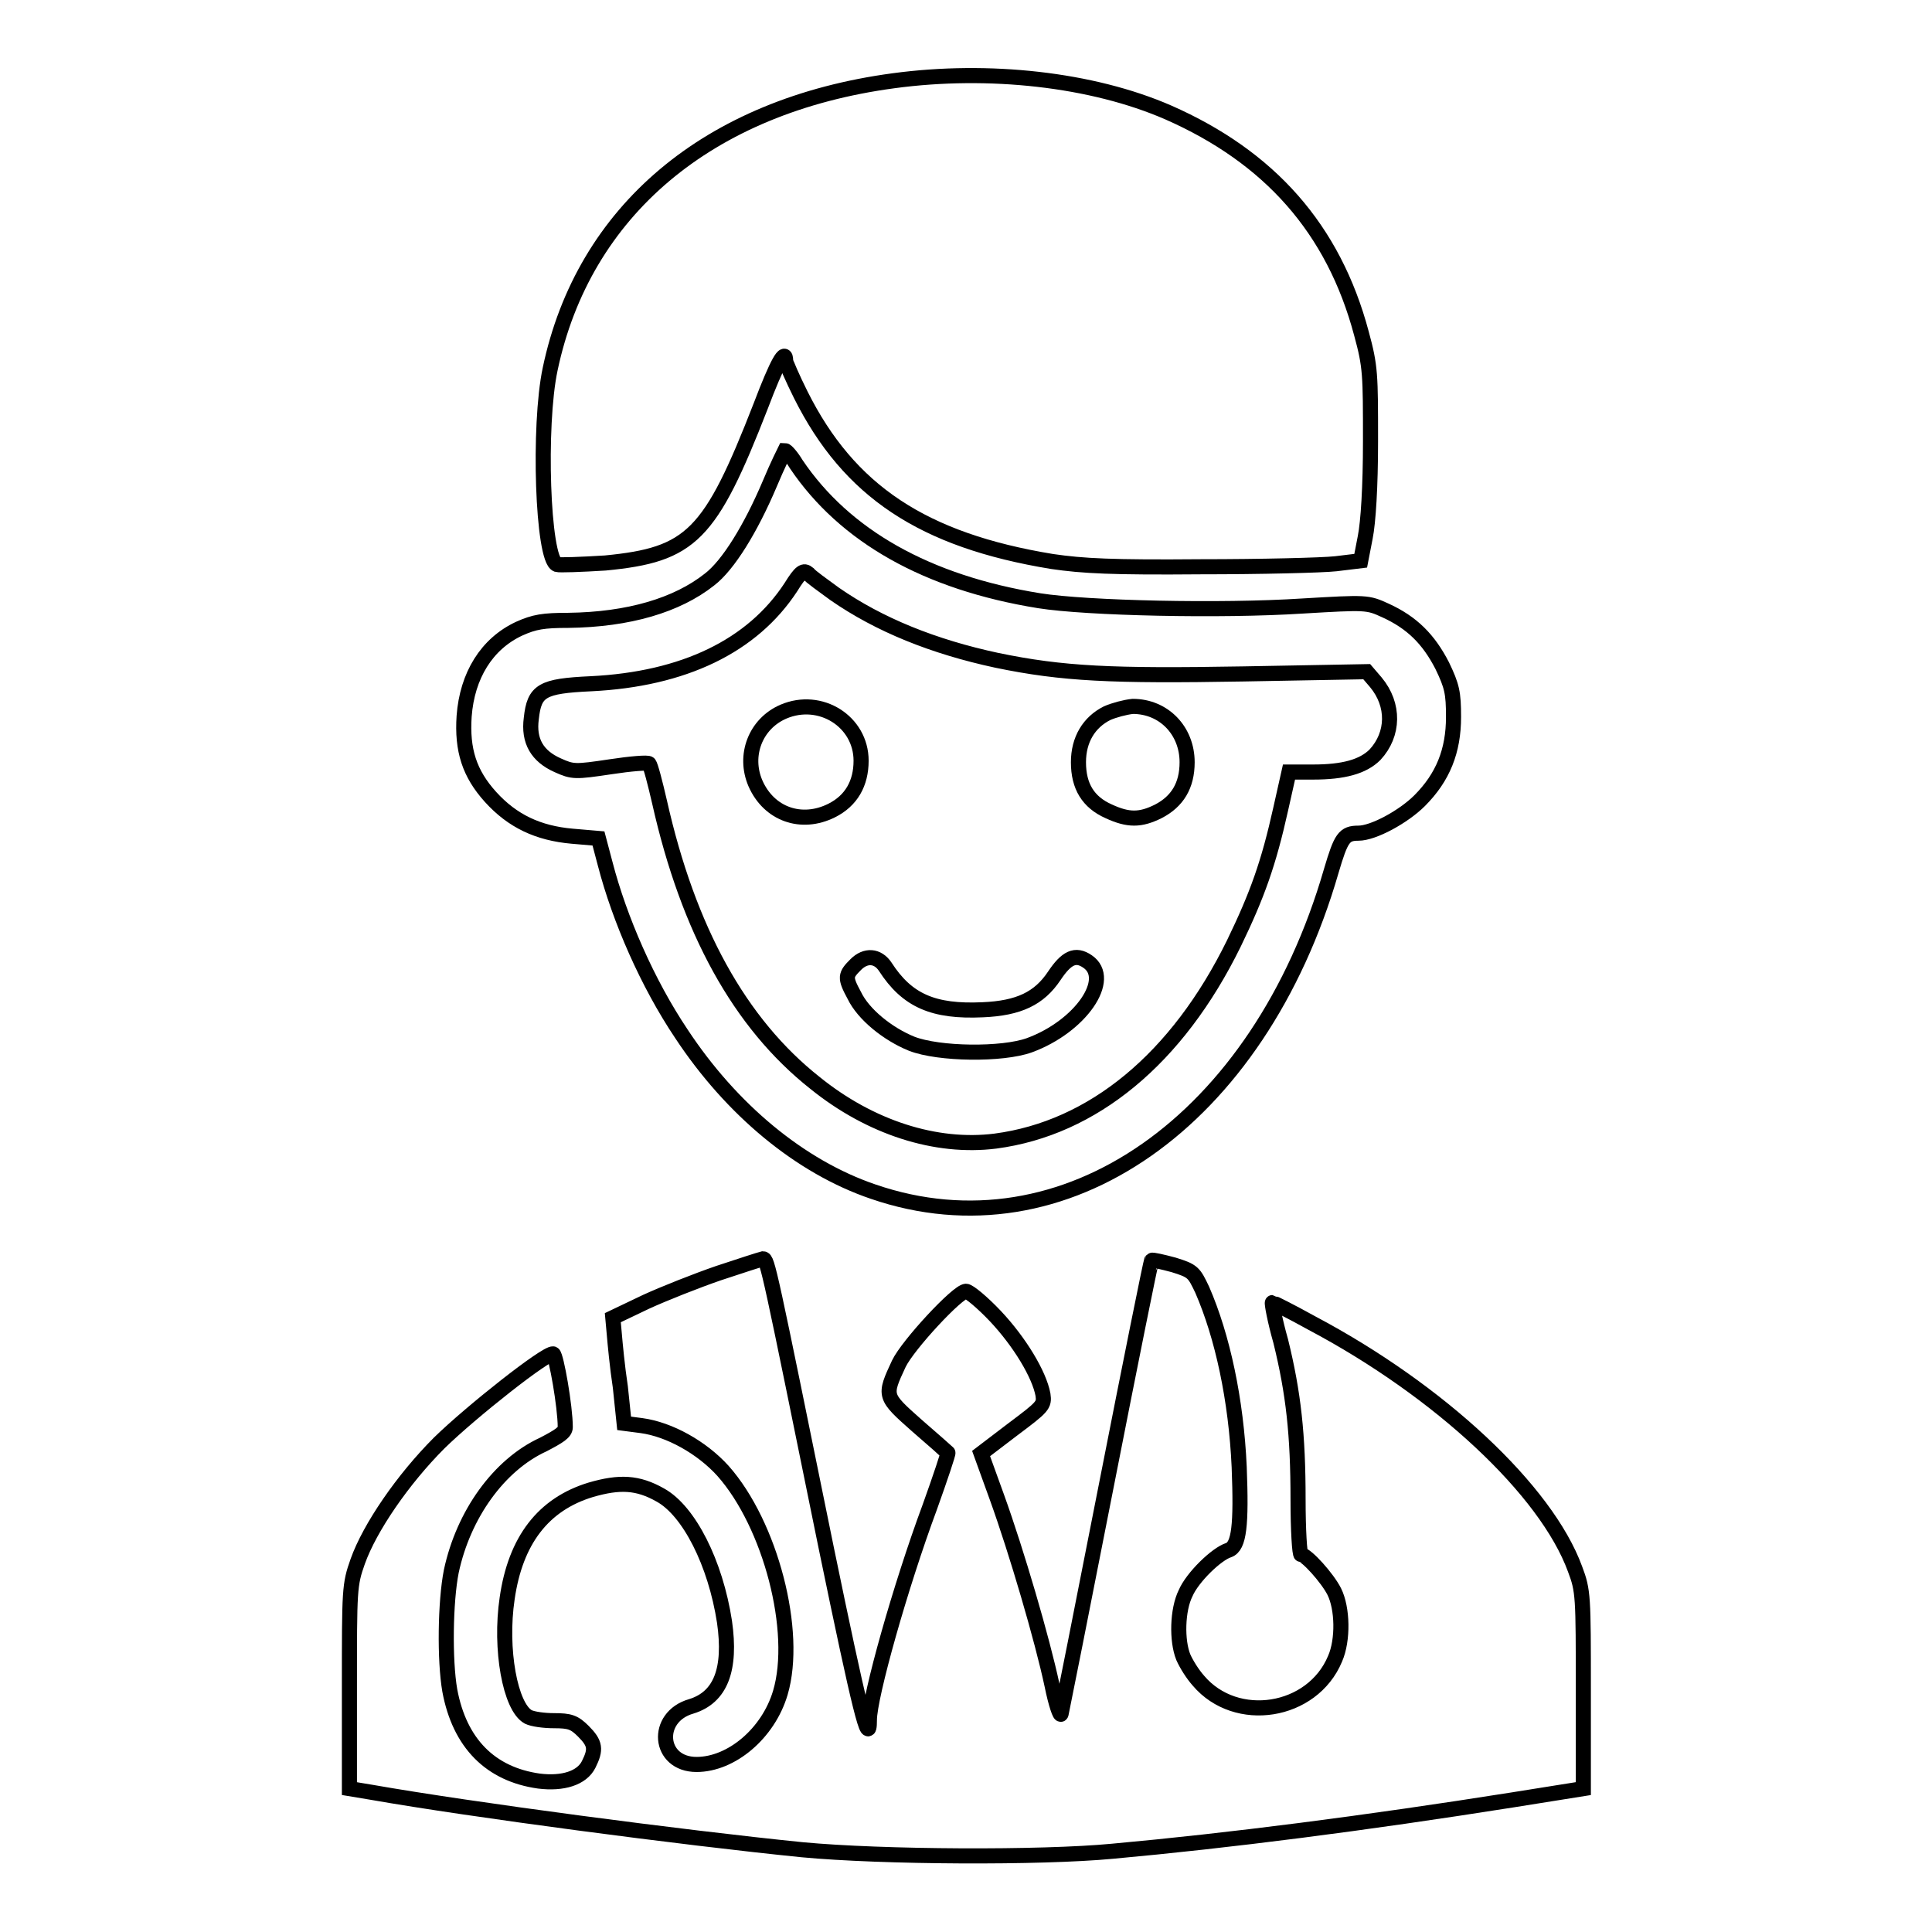 <?xml version="1.0" encoding="utf-8"?>
<!-- Svg Vector Icons : http://www.onlinewebfonts.com/icon -->
<!DOCTYPE svg PUBLIC "-//W3C//DTD SVG 1.1//EN" "http://www.w3.org/Graphics/SVG/1.1/DTD/svg11.dtd">
<svg version="1.1" xmlns="http://www.w3.org/2000/svg" xmlns:xlink="http://www.w3.org/1999/xlink" x="0px" y="0px" viewBox="0 0 256 256" enable-background="new 0 0 256 256" xml:space="preserve">
<g><g><g><path stroke-width="2" fill-opacity="0" stroke="#000000"  d="M118.4,10.7C93.8,14,77.3,28,72.9,48.9c-1.6,7.5-1,25.2,0.9,25.9c0.3,0.1,3.2,0,6.4-0.2c11.4-1.1,13.9-3.6,20.6-20.8c2.2-5.8,3.3-7.7,3.3-6c0,0.2,0.9,2.3,2,4.5c6.4,12.8,16.2,19.3,33.3,22.1c4.1,0.6,8,0.8,19.7,0.7c8,0,16.1-0.2,17.9-0.4l3.3-0.4l0.6-3.1c0.4-2,0.7-6.7,0.7-12.7c0-8.9,0-9.9-1.2-14.3c-3.7-13.9-12.2-23.4-25.6-29.3C144.7,10.5,131,9,118.4,10.7z"/><path stroke-width="2" fill-opacity="0" stroke="#000000"  d="M102,64.1C99.5,70,96.5,74.9,94,76.8c-4.3,3.4-10.7,5.3-18.7,5.4c-3.3,0-4.5,0.2-6.5,1.1c-4.3,2-6.9,6.2-7.3,11.6c-0.3,4.5,0.7,7.6,3.5,10.7c2.9,3.2,6.3,4.8,10.8,5.2l3.5,0.3l0.9,3.4c1.9,7.3,5.6,15.8,10.1,22.5c6.6,10,15.7,17.6,25.4,20.9c25.3,8.7,51.1-9.3,60.7-42.5c1.3-4.4,1.7-5,3.6-5c2,0,6-2.2,8.1-4.3c3.1-3.1,4.5-6.6,4.5-11.1c0-3.2-0.2-4.1-1.5-6.8c-1.8-3.5-4-5.7-7.5-7.3c-2.4-1.1-2.5-1.1-11-0.6c-10.8,0.7-28.6,0.3-34.9-0.7c-14.9-2.4-25.8-8.6-32.2-18.1c-0.6-1-1.3-1.8-1.5-1.8C104,59.7,103,61.7,102,64.1z M110.6,78.7c5.9,4.1,13.1,7,21.5,8.8c8.7,1.8,15.2,2.1,32.6,1.8l16.4-0.3l1.2,1.4c2.5,3,2.4,6.9-0.1,9.6c-1.6,1.6-4.2,2.3-8.2,2.3h-3.2l-1.1,4.9c-1.6,7.2-3.1,11.4-6.2,17.8c-7.5,15.3-18.7,24.5-31.6,26.2c-7.9,1-16.6-1.8-23.9-7.7c-10-7.9-16.8-20.3-20.6-37.2c-0.6-2.6-1.2-4.9-1.4-5.1c-0.1-0.2-2.5,0-5.1,0.4c-4.7,0.7-5,0.7-7-0.2c-2.7-1.2-3.9-3.2-3.5-6.2c0.4-3.7,1.4-4.3,7.9-4.6c12.3-0.6,21.4-5,26.5-12.8c1.3-2.1,1.7-2.3,2.3-1.8C107.4,76.4,109.1,77.6,110.6,78.7z"/><path stroke-width="2" fill-opacity="0" stroke="#000000"  d="M103.8,94.3c-3.7,1.6-5.3,5.8-3.7,9.5c1.8,4.1,6.1,5.6,10.1,3.6c2.6-1.3,3.9-3.6,3.9-6.6C114.1,95.6,108.7,92.2,103.8,94.3z"/><path stroke-width="2" fill-opacity="0" stroke="#000000"  d="M146.7,94.5c-2.4,1.2-3.8,3.5-3.8,6.5c0,3.2,1.3,5.3,4,6.5c2.6,1.2,4.2,1.2,6.6,0c2.5-1.3,3.8-3.4,3.8-6.5c0-4.2-3.1-7.4-7.2-7.4C149.1,93.7,147.6,94.1,146.7,94.5z"/><path stroke-width="2" fill-opacity="0" stroke="#000000"  d="M113.4,127.8c-1.4,1.4-1.5,1.7-0.2,4.1c1.2,2.5,4.4,5.1,7.6,6.4c3.6,1.4,12,1.5,15.6,0.2c6.8-2.5,11.1-8.8,7.7-11.1c-1.6-1.1-2.8-0.5-4.4,1.9c-2,3-4.7,4.3-9.5,4.5c-6.5,0.3-10-1.2-12.9-5.7C116.3,126.6,114.7,126.5,113.4,127.8z"/><path stroke-width="2" fill-opacity="0" stroke="#000000"  d="M95.2,168.7c-2.9,1-7.2,2.7-9.6,3.8l-4.4,2.1l0.2,2.2c0.1,1.2,0.4,4.4,0.8,7l0.5,4.8l2.3,0.3c3.7,0.5,8,2.9,10.8,6c6.3,7.1,10,21.3,7.6,29.4c-1.6,5.4-6.5,9.5-11.1,9.5c-5.1,0-5.6-6.3-0.7-7.7c3.9-1.2,5.3-4.9,4.4-11.2c-1.2-7.8-4.7-14.7-8.5-16.8c-3-1.7-5.4-1.8-9.2-0.7c-6.3,1.9-10,6.7-11.1,14.4c-1,6.7,0.4,14.4,2.8,15.7c0.6,0.3,2.1,0.5,3.4,0.5c2.1,0,2.7,0.2,3.9,1.4c1.6,1.6,1.7,2.4,0.7,4.4c-0.9,1.8-3.4,2.6-6.6,2.2c-6.4-0.9-10.5-5-11.8-12c-0.7-4-0.6-11.8,0.2-15.8c1.6-7.5,6.3-14.1,12.2-16.8c2.1-1.1,2.9-1.6,2.9-2.3c0-2.7-1.2-9.5-1.6-9.7c-0.9-0.2-10.8,7.6-15.1,11.8c-4.8,4.8-9.2,11.2-10.8,15.7c-1.1,3.1-1.1,3.7-1.1,16.6v13.5l3,0.5c13.1,2.3,41.1,6,57,7.6c10.6,1,31.6,1.1,41.1,0.2c15.4-1.4,33.4-3.7,53-6.8l9.4-1.5V224c0-12.5,0-13.2-1.1-16.1c-3.8-10.4-17.9-23.6-34.9-32.6c-2.7-1.5-5.1-2.7-5.2-2.7c-0.1,0,0.3,2.3,1.1,5.1c1.7,6.9,2.3,12.4,2.3,21c0,4,0.2,7.3,0.4,7.3c0.7,0,3.5,3.1,4.4,4.9c1.1,2.2,1.2,6.4,0.1,8.9c-3,7.2-13.1,8.8-18.1,2.9c-0.8-0.9-1.6-2.2-2-3.1c-0.9-2.2-0.8-6.3,0.3-8.5c0.9-2.1,4.1-5.2,5.7-5.7c1.4-0.5,1.7-3.3,1.4-11c-0.4-8.9-2.2-17.3-4.9-23.5c-1.1-2.3-1.2-2.5-3.8-3.3c-1.5-0.4-2.8-0.7-2.9-0.6c-0.1,0.1-2.8,13.5-6,29.8c-3.2,16.3-5.9,29.9-6,30.3c-0.1,0.4-0.7-1.3-1.2-3.8c-1.3-6.1-4.7-17.7-7.3-24.9l-2.1-5.8l4.2-3.2c4-3,4.2-3.2,4-4.6c-0.5-2.7-3.1-7-6.3-10.4c-1.7-1.8-3.5-3.3-3.9-3.3c-1.1,0-7.7,7.1-8.9,9.6c-2,4.3-2,4.3,2.4,8.2c2.2,1.9,4,3.5,4.1,3.6c0.1,0-1,3.3-2.4,7.2c-3.9,10.5-8,25.1-8,28.2c0,3.9-1.3-1.4-5.7-22.7c-7.6-37.3-7.8-38.4-8.4-38.4C100.7,166.9,98.2,167.7,95.2,168.7z"/></g></g></g>
</svg>